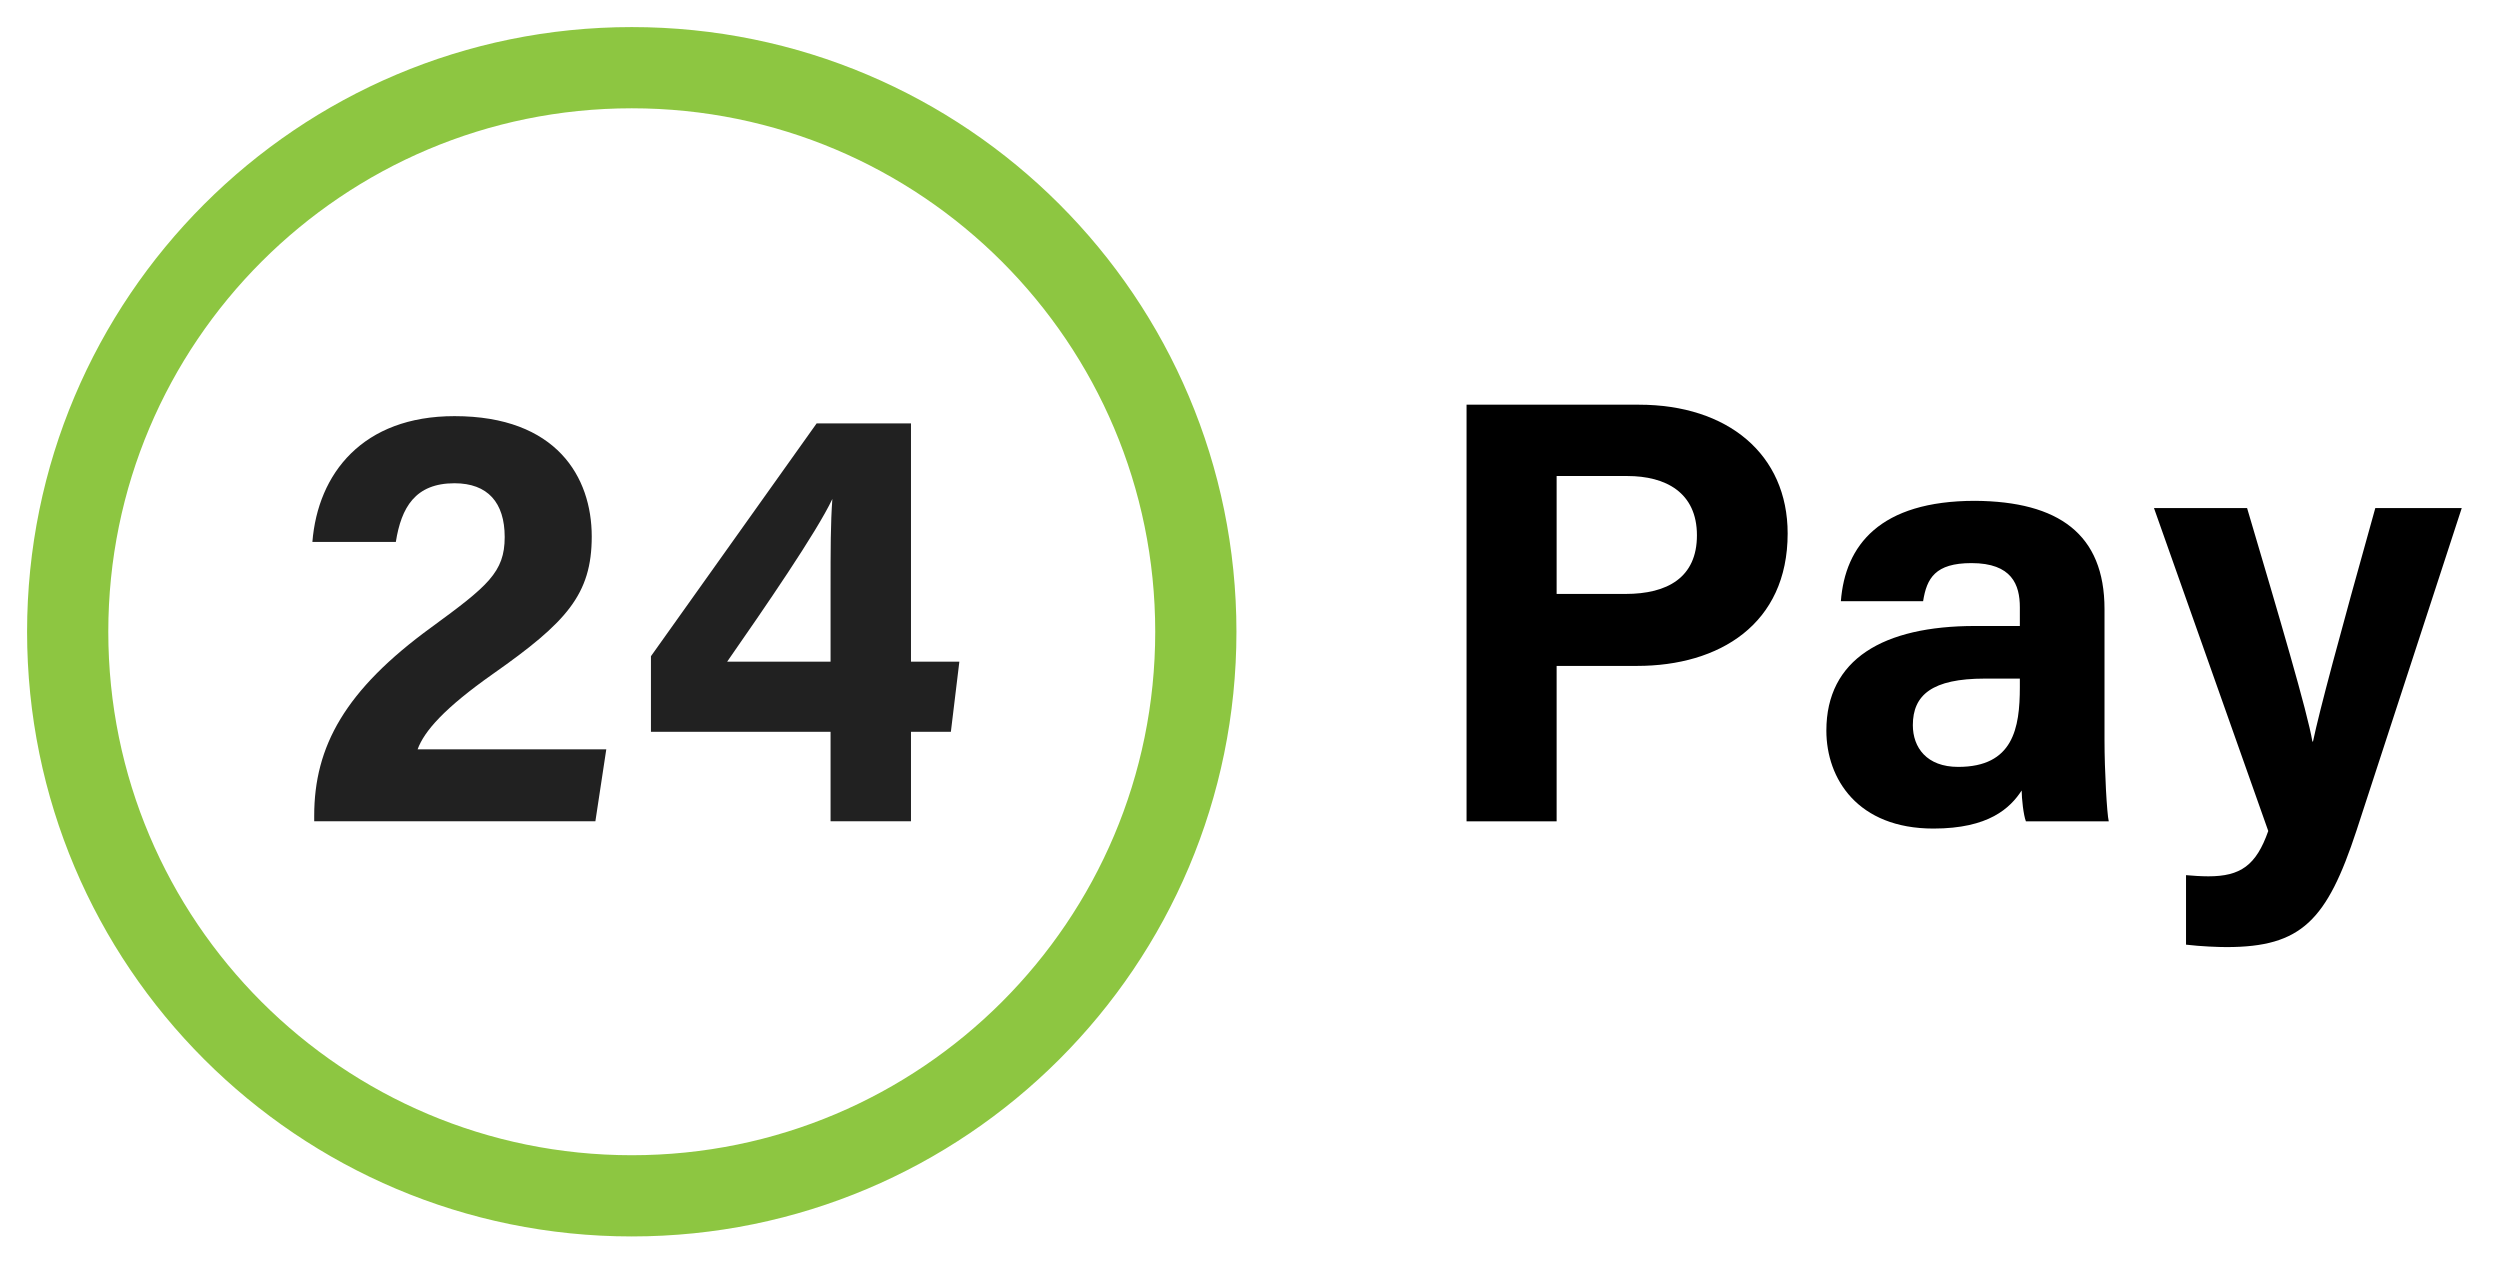<svg width="66" height="34" viewBox="0 0 66 34" fill="none" xmlns="http://www.w3.org/2000/svg">
<path d="M15.718 21.682H8.295V21.538C8.295 19.703 9.109 18.218 11.392 16.558C12.877 15.472 13.324 15.105 13.324 14.179C13.324 13.269 12.877 12.758 11.999 12.758C10.961 12.758 10.594 13.397 10.45 14.307H8.247C8.391 12.503 9.572 10.986 11.999 10.986C14.697 10.986 15.622 12.599 15.622 14.163C15.622 15.696 14.952 16.43 13.02 17.787C11.727 18.697 11.2 19.303 11.025 19.782H16.006L15.718 21.682ZM24.05 21.682H21.927V19.32H17.185V17.324L21.559 11.178H24.05V17.468H25.327L25.103 19.32H24.05V21.682ZM21.927 17.468V15.6C21.927 14.466 21.927 13.828 21.974 13.173C21.559 14.051 20.186 16.047 19.197 17.468H21.927Z" fill="#212121"/>
<path d="M38.717 21.683V10.684H43.267C45.613 10.684 47.194 11.993 47.194 14.084C47.194 16.479 45.39 17.58 43.219 17.58H41.095V21.683H38.717ZM41.095 12.567V15.68H42.915C44.017 15.68 44.799 15.249 44.799 14.132C44.799 12.998 43.969 12.567 42.963 12.567H41.095ZM55.559 16.079V19.544C55.559 20.342 55.623 21.491 55.671 21.683H53.484C53.42 21.523 53.372 21.076 53.372 20.869C53.069 21.331 52.51 21.874 51.042 21.874C49.046 21.874 48.216 20.565 48.216 19.288C48.216 17.404 49.717 16.526 52.143 16.526H53.324V16.032C53.324 15.441 53.117 14.866 52.047 14.866C51.09 14.866 50.866 15.265 50.77 15.872H48.599C48.711 14.403 49.621 13.222 52.143 13.222C54.346 13.238 55.559 14.1 55.559 16.079ZM53.324 18.139V17.915H52.398C51.01 17.915 50.499 18.346 50.499 19.144C50.499 19.735 50.866 20.246 51.696 20.246C53.149 20.246 53.324 19.224 53.324 18.139ZM56.865 13.413H59.323C60.169 16.271 60.92 18.809 61.047 19.576H61.063C61.239 18.745 61.734 16.893 62.708 13.413H64.99L62.213 21.922C61.431 24.301 60.76 25.003 58.781 25.003C58.573 25.003 58.11 24.987 57.711 24.939V23.104C57.871 23.119 58.11 23.135 58.302 23.135C59.148 23.135 59.563 22.848 59.882 21.938L56.865 13.413Z" fill="black"/>
<path d="M16.679 31.57C24.903 31.57 31.57 24.903 31.57 16.679C31.57 8.454 24.903 1.787 16.679 1.787C8.454 1.787 1.787 8.454 1.787 16.679C1.787 24.903 8.454 31.57 16.679 31.57Z" stroke="#8DC641" stroke-width="2.144"/>
</svg>
